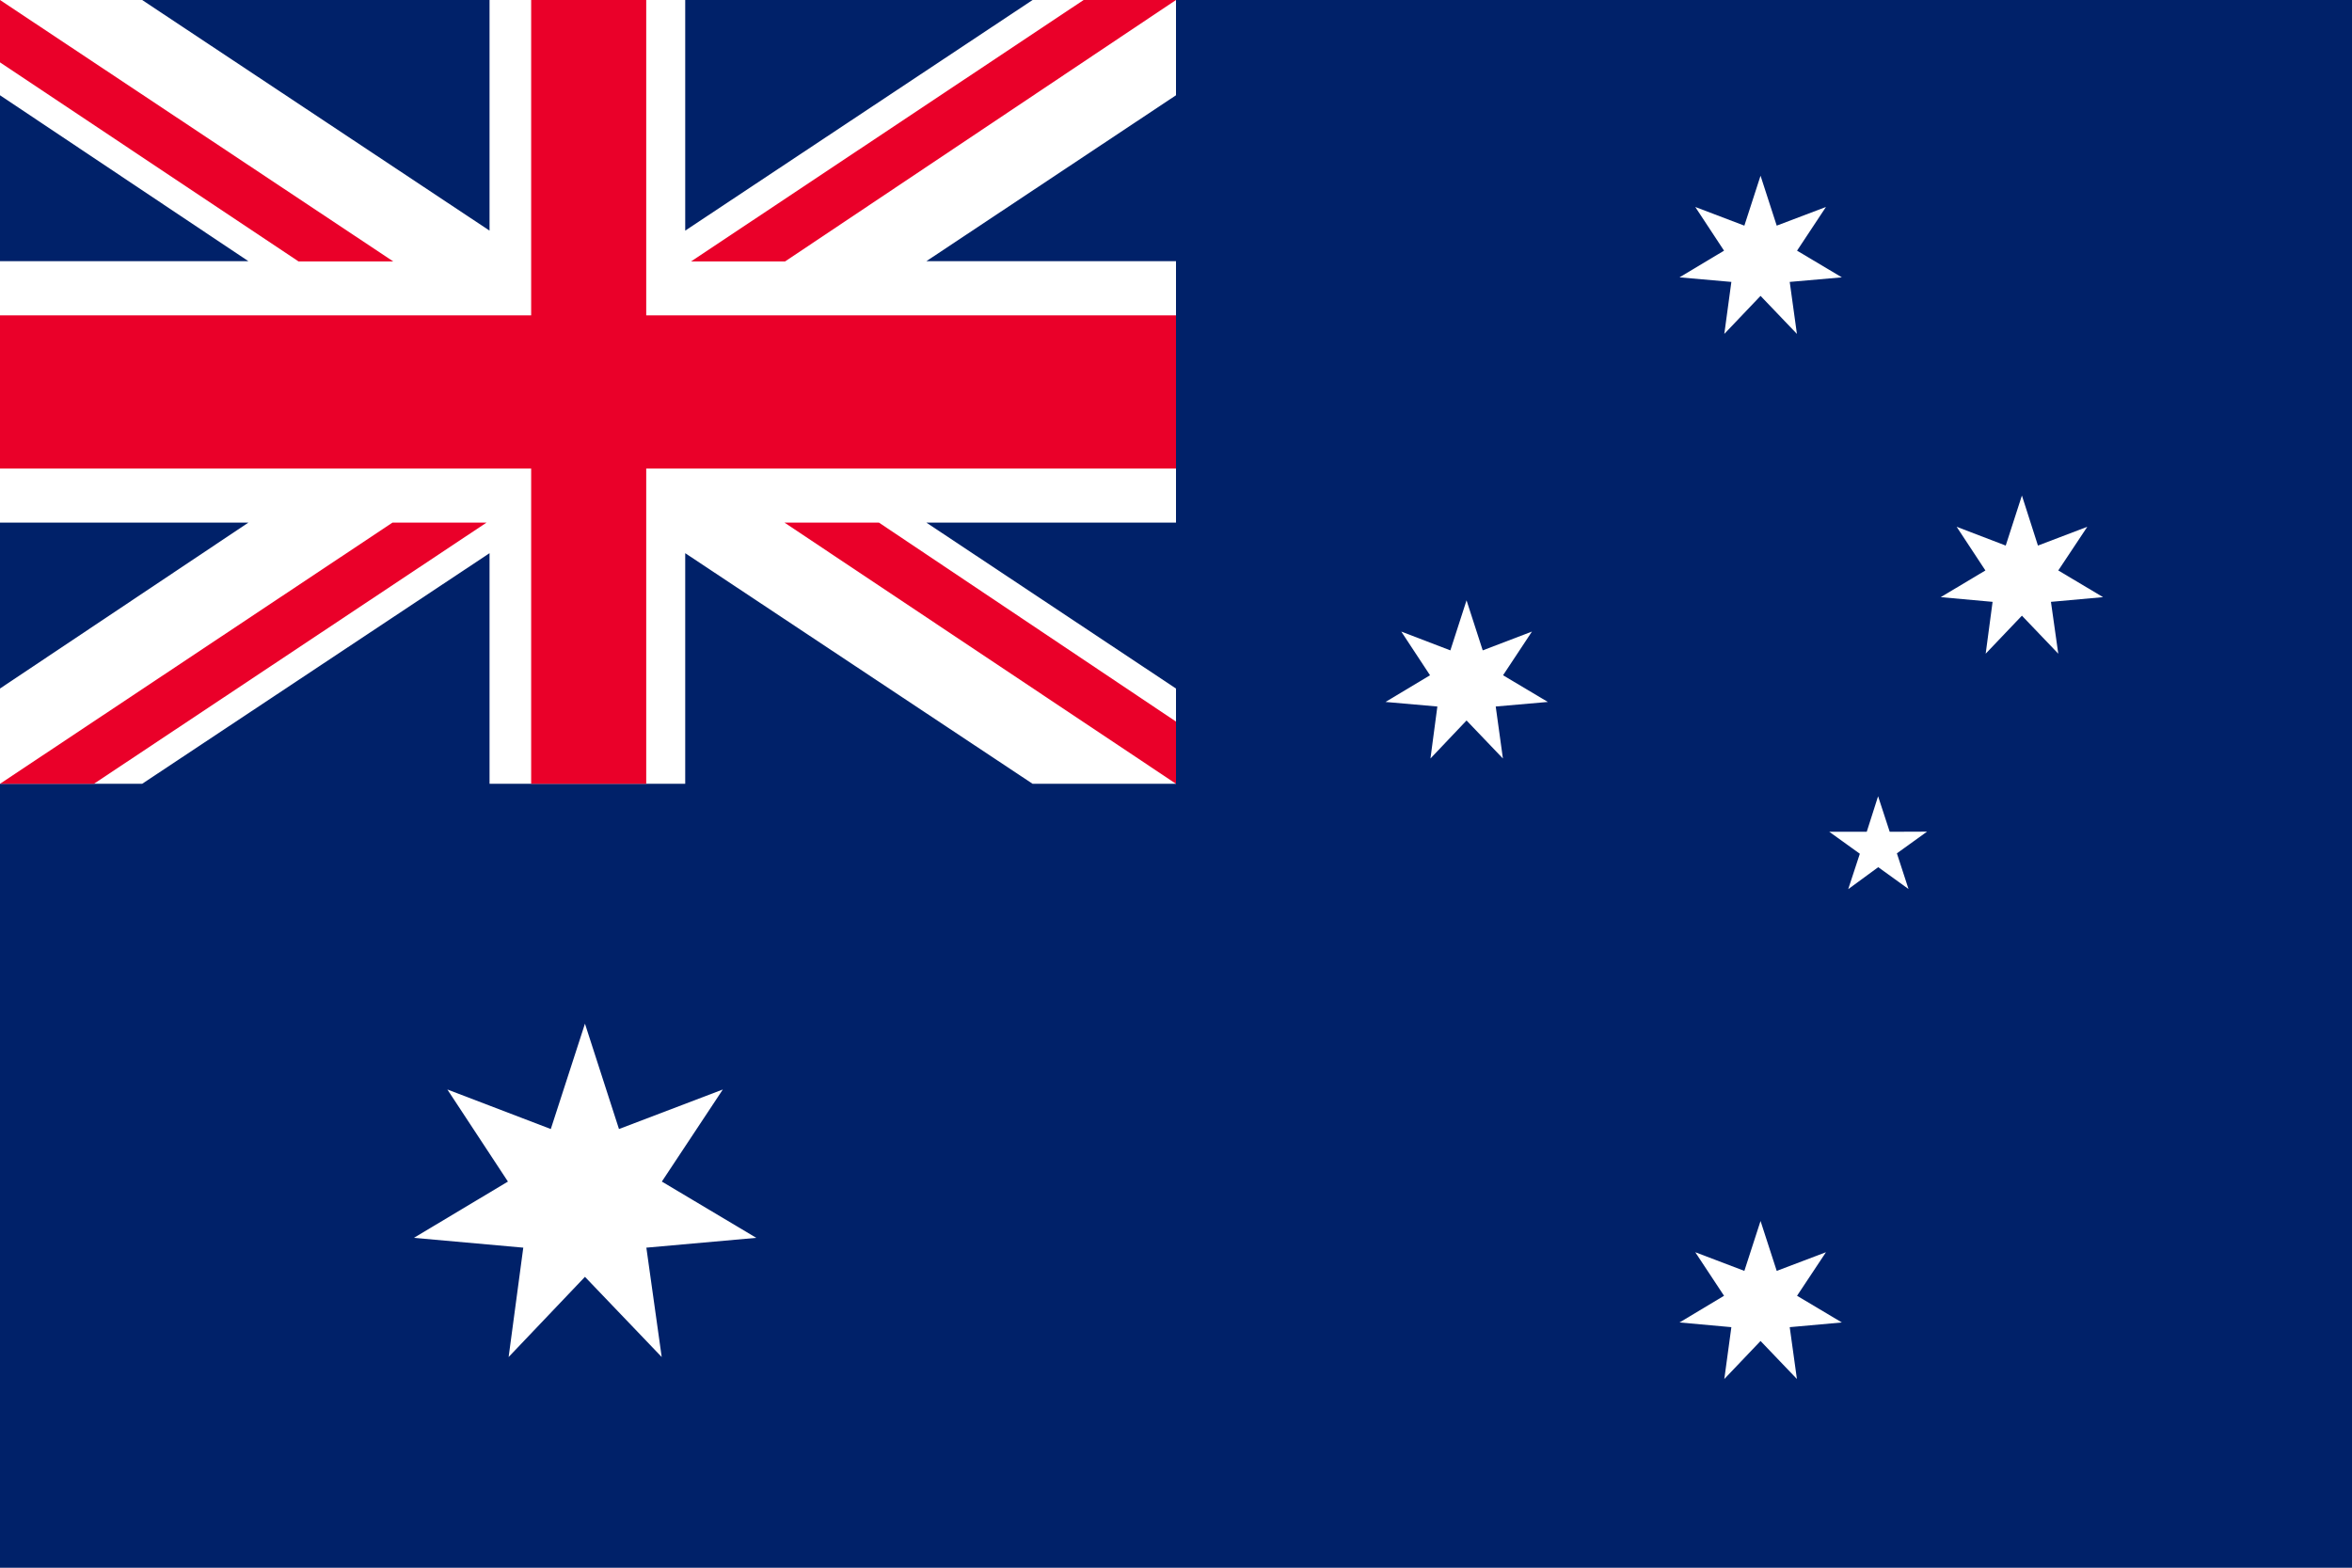 <svg id="Layer_1" data-name="Layer 1" xmlns="http://www.w3.org/2000/svg" viewBox="0 0 170.08 113.39"><defs><style>.cls-1{fill:#fff;}.cls-2{fill:#002169;}.cls-3{fill:#ea0029;}</style></defs><g id="_3-2" data-name="3-2"><rect class="cls-1" width="170.08" height="113.39"/><polygon class="cls-2" points="35.4 0 10.28 0 35.4 16.68 35.4 0"/><polygon class="cls-2" points="74.67 0 49.55 0 49.55 16.68 74.67 0"/><polygon class="cls-2" points="0 6.89 0 18.89 17.96 18.89 0 6.89"/><polygon class="cls-2" points="0 37.8 0 49.8 17.96 37.8 0 37.8"/><polygon class="cls-2" points="85.04 0 85.04 6.89 66.99 18.89 85.04 18.89 85.04 37.8 66.99 37.8 85.04 49.8 85.04 56.69 74.67 56.69 49.55 40.01 49.55 56.69 35.4 56.69 35.4 40.01 10.28 56.69 0 56.69 0 113.39 170.08 113.39 170.08 0 85.04 0"/><polygon class="cls-3" points="78.36 0 49.97 18.91 56.77 18.91 85.04 0 78.36 0"/><polygon class="cls-3" points="85.04 56.69 56.73 37.8 63.56 37.8 85.04 52.19 85.04 56.69"/><polygon class="cls-3" points="28.44 18.91 0 0 0 4.51 21.59 18.91 28.44 18.91"/><polygon class="cls-3" points="28.38 37.8 0 56.69 6.79 56.69 35.18 37.8 28.38 37.8"/><polygon class="cls-3" points="0 22.81 38.41 22.81 38.41 0 46.73 0 46.73 22.81 85.04 22.81 85.04 33.89 46.73 33.89 46.73 56.69 38.41 56.69 38.41 33.89 0 33.89 0 22.81"/><g id="stars"><polygon class="cls-1" points="44.76 81.66 52.27 78.8 47.86 85.46 54.69 89.53 46.74 90.24 47.85 98.15 42.3 92.35 36.78 98.15 37.84 90.24 29.93 89.53 36.73 85.46 32.35 78.8 39.83 81.66 42.3 74.04 44.76 81.66"/><polygon class="cls-1" points="128.48 16.32 132.04 14.97 129.95 18.13 133.19 20.06 129.42 20.39 129.94 24.15 127.31 21.4 124.69 24.15 125.2 20.39 121.45 20.06 124.67 18.13 122.59 14.97 126.14 16.32 127.31 12.71 128.48 16.32"/><polygon class="cls-1" points="128.48 91.92 132.04 90.57 129.95 93.72 133.19 95.65 129.42 95.99 129.94 99.74 127.31 96.99 124.69 99.74 125.2 95.99 121.45 95.65 124.67 93.72 122.59 90.57 126.14 91.92 127.31 88.31 128.48 91.92"/><polygon class="cls-1" points="147.37 39.46 150.94 38.1 148.84 41.26 152.08 43.19 148.31 43.53 148.84 47.28 146.21 44.53 143.59 47.28 144.09 43.53 140.34 43.19 143.57 41.26 141.49 38.1 145.04 39.46 146.21 35.84 147.37 39.46"/><polygon class="cls-1" points="107.22 47.04 110.78 45.68 108.69 48.84 111.93 50.77 108.16 51.1 108.68 54.86 106.05 52.11 103.44 54.86 103.94 51.1 100.19 50.77 103.41 48.84 101.33 45.68 104.88 47.04 106.05 43.42 107.22 47.04"/><polygon class="cls-1" points="135.81 57.59 134.99 60.16 132.28 60.16 134.49 61.75 133.65 64.31 135.82 62.72 138.01 64.3 137.17 61.72 139.35 60.15 136.65 60.16 135.81 57.59"/></g></g></svg>